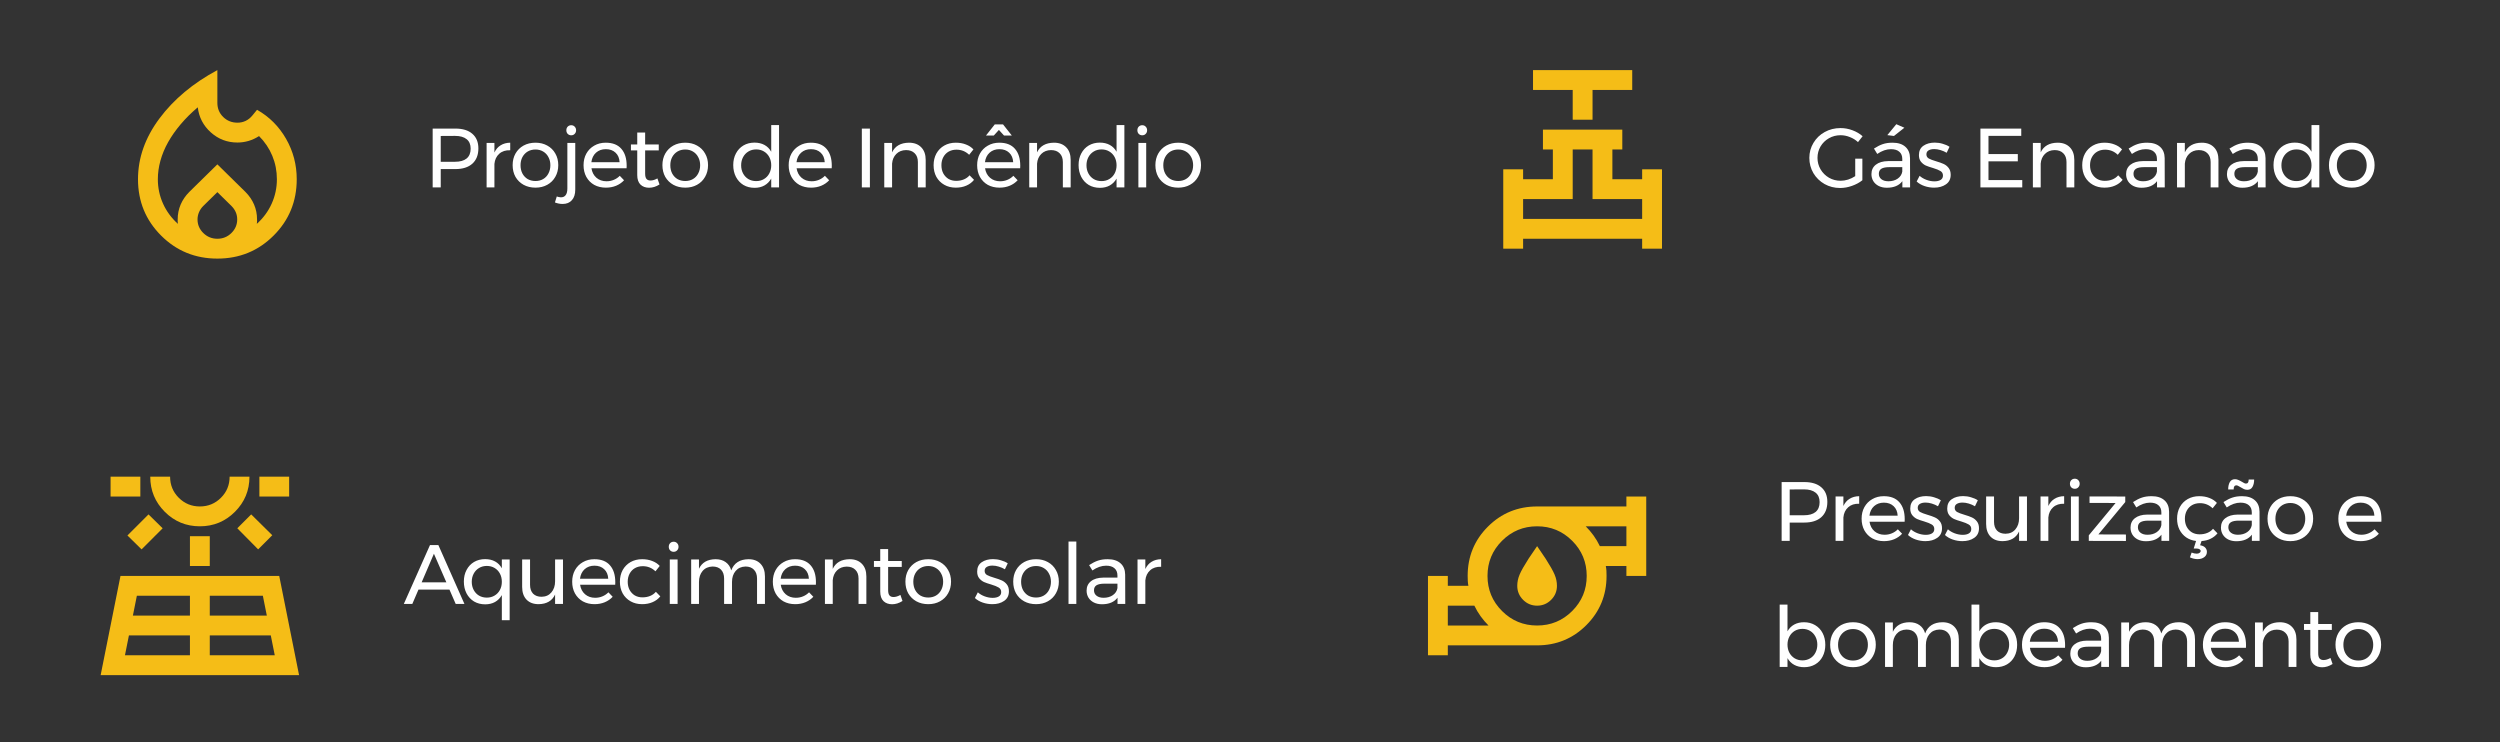 <svg xmlns="http://www.w3.org/2000/svg" width="357" height="106" viewBox="0 0 357 106" fill="none"><rect x="0" y="0" width="357" height="106" fill="#333333" stroke="none"/><mask id="mask0_4117_759" style="mask-type:alpha" maskUnits="userSpaceOnUse" x="14" y="5" width="35" height="35"><rect x="14.04" y="5.761" width="34" height="34" fill="#D9D9D9"></rect></mask><g mask="url(#mask0_4117_759)"><path d="M22.54 25.594C22.54 26.822 22.788 27.985 23.283 29.083C23.779 30.181 24.488 31.143 25.408 31.969C25.385 31.851 25.373 31.745 25.373 31.651V31.332C25.373 30.576 25.515 29.868 25.798 29.207C26.081 28.546 26.494 27.944 27.038 27.401L31.04 23.469L35.042 27.401C35.585 27.944 35.998 28.546 36.281 29.207C36.565 29.868 36.706 30.576 36.706 31.332V31.651C36.706 31.745 36.694 31.851 36.671 31.969C37.592 31.143 38.3 30.181 38.796 29.083C39.292 27.985 39.54 26.822 39.54 25.594C39.54 24.414 39.321 23.298 38.884 22.247C38.448 21.197 37.816 20.258 36.99 19.432C36.517 19.739 36.022 19.969 35.502 20.122C34.983 20.276 34.451 20.353 33.908 20.353C32.444 20.353 31.175 19.869 30.101 18.901C29.027 17.933 28.407 16.74 28.242 15.323C27.321 16.103 26.506 16.911 25.798 17.75C25.09 18.588 24.493 19.438 24.009 20.299C23.525 21.161 23.159 22.041 22.911 22.938C22.663 23.835 22.54 24.721 22.54 25.594ZM31.04 27.436L29.021 29.419C28.761 29.679 28.56 29.974 28.419 30.305C28.277 30.635 28.206 30.978 28.206 31.332C28.206 32.087 28.484 32.737 29.038 33.28C29.593 33.823 30.26 34.094 31.04 34.094C31.819 34.094 32.486 33.823 33.041 33.28C33.596 32.737 33.873 32.087 33.873 31.332C33.873 30.954 33.802 30.606 33.66 30.287C33.519 29.968 33.318 29.679 33.058 29.419L31.04 27.436ZM31.04 10.011V14.686C31.04 15.489 31.317 16.162 31.872 16.705C32.427 17.248 33.105 17.519 33.908 17.519C34.333 17.519 34.729 17.431 35.095 17.254C35.461 17.077 35.785 16.811 36.069 16.457L36.706 15.678C38.453 16.669 39.835 18.05 40.85 19.821C41.865 21.592 42.373 23.517 42.373 25.594C42.373 28.758 41.275 31.438 39.079 33.634C36.883 35.83 34.203 36.928 31.04 36.928C27.876 36.928 25.196 35.83 23 33.634C20.804 31.438 19.706 28.758 19.706 25.594C19.706 22.549 20.727 19.656 22.77 16.917C24.812 14.178 27.569 11.876 31.04 10.011Z" fill="#F5BD17"></path></g><path d="M65.025 18.361C66.073 18.361 66.881 18.609 67.449 19.105C68.025 19.601 68.313 20.297 68.313 21.193C68.313 22.129 68.025 22.857 67.449 23.377C66.873 23.889 66.065 24.145 65.025 24.145H62.937V26.761H61.785V18.361H65.025ZM64.977 23.101C65.697 23.101 66.249 22.945 66.633 22.633C67.017 22.313 67.209 21.845 67.209 21.229C67.209 20.629 67.017 20.177 66.633 19.873C66.249 19.561 65.697 19.405 64.977 19.405L62.937 19.417V23.101H64.977ZM70.603 21.781C70.811 21.325 71.107 20.981 71.491 20.749C71.875 20.509 72.331 20.385 72.859 20.377V21.457C72.211 21.433 71.687 21.601 71.287 21.961C70.887 22.321 70.659 22.805 70.603 23.413V26.761H69.487V20.413H70.603V21.781ZM76.469 20.377C77.101 20.377 77.661 20.513 78.149 20.785C78.645 21.057 79.029 21.437 79.301 21.925C79.581 22.405 79.721 22.957 79.721 23.581C79.721 24.205 79.581 24.761 79.301 25.249C79.029 25.737 78.645 26.117 78.149 26.389C77.661 26.661 77.101 26.797 76.469 26.797C75.829 26.797 75.261 26.661 74.765 26.389C74.277 26.117 73.893 25.741 73.613 25.261C73.341 24.773 73.205 24.213 73.205 23.581C73.205 22.957 73.341 22.405 73.613 21.925C73.893 21.437 74.277 21.057 74.765 20.785C75.261 20.513 75.829 20.377 76.469 20.377ZM76.469 21.349C76.053 21.349 75.681 21.445 75.353 21.637C75.033 21.829 74.781 22.097 74.597 22.441C74.421 22.777 74.333 23.161 74.333 23.593C74.333 24.033 74.421 24.425 74.597 24.769C74.781 25.113 75.033 25.381 75.353 25.573C75.681 25.757 76.053 25.849 76.469 25.849C76.877 25.849 77.241 25.757 77.561 25.573C77.889 25.381 78.141 25.113 78.317 24.769C78.501 24.425 78.593 24.033 78.593 23.593C78.593 23.161 78.501 22.777 78.317 22.441C78.141 22.097 77.889 21.829 77.561 21.637C77.241 21.445 76.877 21.349 76.469 21.349ZM79.507 28.057C79.683 28.121 79.874 28.161 80.082 28.177C80.386 28.185 80.618 28.081 80.778 27.865C80.939 27.649 81.019 27.333 81.019 26.917V20.413H82.147V27.073C82.147 27.729 81.987 28.233 81.666 28.585C81.355 28.945 80.91 29.125 80.335 29.125C79.975 29.125 79.611 29.053 79.243 28.909L79.507 28.057ZM81.57 17.881C81.77 17.881 81.934 17.949 82.062 18.085C82.198 18.221 82.266 18.393 82.266 18.601C82.266 18.809 82.198 18.981 82.062 19.117C81.934 19.253 81.77 19.321 81.57 19.321C81.371 19.321 81.203 19.253 81.067 19.117C80.939 18.981 80.874 18.809 80.874 18.601C80.874 18.393 80.939 18.221 81.067 18.085C81.203 17.949 81.371 17.881 81.57 17.881ZM86.499 20.377C87.483 20.377 88.227 20.669 88.731 21.253C89.235 21.829 89.487 22.633 89.487 23.665C89.487 23.825 89.483 23.945 89.475 24.025H84.459C84.547 24.593 84.783 25.045 85.167 25.381C85.559 25.717 86.039 25.885 86.607 25.885C86.983 25.885 87.331 25.817 87.651 25.681C87.979 25.545 88.263 25.353 88.503 25.105L89.115 25.741C88.803 26.077 88.427 26.337 87.987 26.521C87.547 26.705 87.059 26.797 86.523 26.797C85.899 26.797 85.343 26.665 84.855 26.401C84.375 26.129 83.999 25.749 83.727 25.261C83.463 24.773 83.331 24.217 83.331 23.593C83.331 22.969 83.463 22.417 83.727 21.937C83.999 21.449 84.375 21.069 84.855 20.797C85.335 20.517 85.883 20.377 86.499 20.377ZM88.479 23.161C88.447 22.585 88.255 22.133 87.903 21.805C87.551 21.469 87.087 21.301 86.511 21.301C85.951 21.301 85.483 21.469 85.107 21.805C84.739 22.141 84.519 22.593 84.447 23.161H88.479ZM94.178 26.341C93.69 26.653 93.194 26.809 92.69 26.809C92.186 26.809 91.778 26.661 91.466 26.365C91.154 26.061 90.998 25.605 90.998 24.997V21.481H90.098V20.629H90.998V18.925H92.126V20.629H94.07V21.481H92.126V24.793C92.126 25.145 92.19 25.397 92.318 25.549C92.446 25.701 92.638 25.777 92.894 25.777C93.198 25.777 93.526 25.677 93.878 25.477L94.178 26.341ZM97.857 20.377C98.489 20.377 99.049 20.513 99.537 20.785C100.033 21.057 100.417 21.437 100.689 21.925C100.969 22.405 101.109 22.957 101.109 23.581C101.109 24.205 100.969 24.761 100.689 25.249C100.417 25.737 100.033 26.117 99.537 26.389C99.049 26.661 98.489 26.797 97.857 26.797C97.217 26.797 96.649 26.661 96.153 26.389C95.665 26.117 95.281 25.741 95.001 25.261C94.729 24.773 94.593 24.213 94.593 23.581C94.593 22.957 94.729 22.405 95.001 21.925C95.281 21.437 95.665 21.057 96.153 20.785C96.649 20.513 97.217 20.377 97.857 20.377ZM97.857 21.349C97.441 21.349 97.069 21.445 96.741 21.637C96.421 21.829 96.169 22.097 95.985 22.441C95.809 22.777 95.721 23.161 95.721 23.593C95.721 24.033 95.809 24.425 95.985 24.769C96.169 25.113 96.421 25.381 96.741 25.573C97.069 25.757 97.441 25.849 97.857 25.849C98.265 25.849 98.629 25.757 98.949 25.573C99.277 25.381 99.529 25.113 99.705 24.769C99.889 24.425 99.981 24.033 99.981 23.593C99.981 23.161 99.889 22.777 99.705 22.441C99.529 22.097 99.277 21.829 98.949 21.637C98.629 21.445 98.265 21.349 97.857 21.349ZM111.247 17.857V26.761H110.131V25.501C109.891 25.925 109.567 26.253 109.159 26.485C108.759 26.709 108.291 26.821 107.755 26.821C107.155 26.821 106.623 26.685 106.159 26.413C105.703 26.133 105.347 25.749 105.091 25.261C104.835 24.765 104.707 24.201 104.707 23.569C104.707 22.945 104.835 22.393 105.091 21.913C105.347 21.425 105.703 21.045 106.159 20.773C106.623 20.501 107.151 20.365 107.743 20.365C108.287 20.365 108.763 20.477 109.171 20.701C109.579 20.925 109.899 21.249 110.131 21.673V17.857H111.247ZM107.983 25.861C108.399 25.861 108.767 25.765 109.087 25.573C109.415 25.381 109.671 25.113 109.855 24.769C110.039 24.425 110.131 24.037 110.131 23.605C110.131 23.165 110.039 22.773 109.855 22.429C109.671 22.085 109.415 21.817 109.087 21.625C108.767 21.433 108.399 21.337 107.983 21.337C107.567 21.337 107.195 21.437 106.867 21.637C106.547 21.829 106.295 22.097 106.111 22.441C105.927 22.785 105.835 23.173 105.835 23.605C105.835 24.037 105.927 24.425 106.111 24.769C106.295 25.113 106.547 25.381 106.867 25.573C107.195 25.765 107.567 25.861 107.983 25.861ZM115.791 20.377C116.775 20.377 117.519 20.669 118.023 21.253C118.527 21.829 118.779 22.633 118.779 23.665C118.779 23.825 118.775 23.945 118.767 24.025H113.751C113.839 24.593 114.075 25.045 114.459 25.381C114.851 25.717 115.331 25.885 115.899 25.885C116.275 25.885 116.623 25.817 116.943 25.681C117.271 25.545 117.555 25.353 117.795 25.105L118.407 25.741C118.095 26.077 117.719 26.337 117.279 26.521C116.839 26.705 116.351 26.797 115.815 26.797C115.191 26.797 114.635 26.665 114.147 26.401C113.667 26.129 113.291 25.749 113.019 25.261C112.755 24.773 112.623 24.217 112.623 23.593C112.623 22.969 112.755 22.417 113.019 21.937C113.291 21.449 113.667 21.069 114.147 20.797C114.627 20.517 115.175 20.377 115.791 20.377ZM117.771 23.161C117.739 22.585 117.547 22.133 117.195 21.805C116.843 21.469 116.379 21.301 115.803 21.301C115.243 21.301 114.775 21.469 114.399 21.805C114.031 22.141 113.811 22.593 113.739 23.161H117.771ZM123.07 18.361H124.222V26.761H123.07V18.361ZM129.801 20.377C130.545 20.377 131.129 20.597 131.553 21.037C131.977 21.469 132.189 22.069 132.189 22.837V26.761H131.073V23.137C131.073 22.601 130.921 22.185 130.617 21.889C130.321 21.585 129.909 21.433 129.381 21.433C128.813 21.441 128.349 21.625 127.989 21.985C127.637 22.337 127.437 22.797 127.389 23.365V26.761H126.273V20.413H127.389V21.757C127.813 20.853 128.617 20.393 129.801 20.377ZM138.395 22.105C137.891 21.617 137.287 21.373 136.583 21.373C136.167 21.373 135.795 21.465 135.467 21.649C135.147 21.833 134.895 22.093 134.711 22.429C134.527 22.765 134.435 23.153 134.435 23.593C134.435 24.033 134.523 24.421 134.699 24.757C134.883 25.093 135.131 25.357 135.443 25.549C135.763 25.733 136.127 25.825 136.535 25.825C136.943 25.825 137.311 25.757 137.639 25.621C137.967 25.485 138.239 25.289 138.455 25.033L139.091 25.681C138.803 26.041 138.435 26.317 137.987 26.509C137.547 26.701 137.047 26.797 136.487 26.797C135.871 26.797 135.323 26.661 134.843 26.389C134.363 26.117 133.987 25.741 133.715 25.261C133.451 24.773 133.319 24.217 133.319 23.593C133.319 22.969 133.451 22.413 133.715 21.925C133.987 21.437 134.363 21.057 134.843 20.785C135.323 20.513 135.871 20.377 136.487 20.377C137.023 20.377 137.503 20.461 137.927 20.629C138.359 20.789 138.719 21.025 139.007 21.337L138.395 22.105ZM142.704 20.377C143.688 20.377 144.432 20.669 144.936 21.253C145.44 21.829 145.692 22.633 145.692 23.665C145.692 23.825 145.688 23.945 145.68 24.025H140.664C140.752 24.593 140.988 25.045 141.372 25.381C141.764 25.717 142.244 25.885 142.812 25.885C143.188 25.885 143.536 25.817 143.856 25.681C144.184 25.545 144.468 25.353 144.708 25.105L145.32 25.741C145.008 26.077 144.632 26.337 144.192 26.521C143.752 26.705 143.264 26.797 142.728 26.797C142.104 26.797 141.548 26.665 141.06 26.401C140.58 26.129 140.204 25.749 139.932 25.261C139.668 24.773 139.536 24.217 139.536 23.593C139.536 22.969 139.668 22.417 139.932 21.937C140.204 21.449 140.58 21.069 141.06 20.797C141.54 20.517 142.088 20.377 142.704 20.377ZM144.684 23.161C144.652 22.585 144.46 22.133 144.108 21.805C143.756 21.469 143.292 21.301 142.716 21.301C142.156 21.301 141.688 21.469 141.312 21.805C140.944 22.141 140.724 22.593 140.652 23.161H144.684ZM144.492 19.357H143.376L142.644 18.553L141.912 19.357H140.796L142.056 17.761H143.232L144.492 19.357ZM150.503 20.377C151.247 20.377 151.831 20.597 152.255 21.037C152.679 21.469 152.891 22.069 152.891 22.837V26.761H151.775V23.137C151.775 22.601 151.623 22.185 151.319 21.889C151.023 21.585 150.611 21.433 150.083 21.433C149.515 21.441 149.051 21.625 148.691 21.985C148.339 22.337 148.139 22.797 148.091 23.365V26.761H146.975V20.413H148.091V21.757C148.515 20.853 149.319 20.393 150.503 20.377ZM160.561 17.857V26.761H159.445V25.501C159.205 25.925 158.881 26.253 158.473 26.485C158.073 26.709 157.605 26.821 157.069 26.821C156.469 26.821 155.937 26.685 155.473 26.413C155.017 26.133 154.661 25.749 154.405 25.261C154.149 24.765 154.021 24.201 154.021 23.569C154.021 22.945 154.149 22.393 154.405 21.913C154.661 21.425 155.017 21.045 155.473 20.773C155.937 20.501 156.465 20.365 157.057 20.365C157.601 20.365 158.077 20.477 158.485 20.701C158.893 20.925 159.213 21.249 159.445 21.673V17.857H160.561ZM157.297 25.861C157.713 25.861 158.081 25.765 158.401 25.573C158.729 25.381 158.985 25.113 159.169 24.769C159.353 24.425 159.445 24.037 159.445 23.605C159.445 23.165 159.353 22.773 159.169 22.429C158.985 22.085 158.729 21.817 158.401 21.625C158.081 21.433 157.713 21.337 157.297 21.337C156.881 21.337 156.509 21.437 156.181 21.637C155.861 21.829 155.609 22.097 155.425 22.441C155.241 22.785 155.149 23.173 155.149 23.605C155.149 24.037 155.241 24.425 155.425 24.769C155.609 25.113 155.861 25.381 156.181 25.573C156.509 25.765 156.881 25.861 157.297 25.861ZM162.561 20.413H163.677V26.761H162.561V20.413ZM163.113 17.881C163.313 17.881 163.477 17.949 163.605 18.085C163.741 18.221 163.809 18.393 163.809 18.601C163.809 18.809 163.741 18.981 163.605 19.117C163.477 19.253 163.313 19.321 163.113 19.321C162.913 19.321 162.745 19.253 162.609 19.117C162.481 18.981 162.417 18.809 162.417 18.601C162.417 18.393 162.481 18.221 162.609 18.085C162.745 17.949 162.913 17.881 163.113 17.881ZM168.254 20.377C168.886 20.377 169.446 20.513 169.934 20.785C170.43 21.057 170.814 21.437 171.086 21.925C171.366 22.405 171.506 22.957 171.506 23.581C171.506 24.205 171.366 24.761 171.086 25.249C170.814 25.737 170.43 26.117 169.934 26.389C169.446 26.661 168.886 26.797 168.254 26.797C167.614 26.797 167.046 26.661 166.55 26.389C166.062 26.117 165.678 25.741 165.398 25.261C165.126 24.773 164.99 24.213 164.99 23.581C164.99 22.957 165.126 22.405 165.398 21.925C165.678 21.437 166.062 21.057 166.55 20.785C167.046 20.513 167.614 20.377 168.254 20.377ZM168.254 21.349C167.838 21.349 167.466 21.445 167.138 21.637C166.818 21.829 166.566 22.097 166.382 22.441C166.206 22.777 166.118 23.161 166.118 23.593C166.118 24.033 166.206 24.425 166.382 24.769C166.566 25.113 166.818 25.381 167.138 25.573C167.466 25.757 167.838 25.849 168.254 25.849C168.662 25.849 169.026 25.757 169.346 25.573C169.674 25.381 169.926 25.113 170.102 24.769C170.286 24.425 170.378 24.033 170.378 23.593C170.378 23.161 170.286 22.777 170.102 22.441C169.926 22.097 169.674 21.829 169.346 21.637C169.026 21.445 168.662 21.349 168.254 21.349Z" fill="white"></path><mask id="mask1_4117_759" style="mask-type:alpha" maskUnits="userSpaceOnUse" x="208" y="5" width="35" height="35"><rect x="208.999" y="5.761" width="34" height="34" fill="#D9D9D9"></rect></mask><g mask="url(#mask1_4117_759)"><path d="M224.582 17.094V12.844H218.915V10.011H233.082V12.844H227.415V17.094H224.582ZM214.665 35.511V24.178H217.499V25.594H221.749V21.344H220.332V18.511H231.665V21.344H230.249V25.594H234.499V24.178H237.332V35.511H234.499V34.094H217.499V35.511H214.665ZM217.499 31.261H234.499V28.428H227.415V21.344H224.582V28.428H217.499V31.261Z" fill="#F5BD17"></path></g><path d="M264.926 22.657H265.946V25.741C265.522 26.077 265.026 26.345 264.458 26.545C263.89 26.745 263.326 26.845 262.766 26.845C261.958 26.845 261.218 26.657 260.546 26.281C259.874 25.897 259.342 25.377 258.95 24.721C258.566 24.057 258.374 23.333 258.374 22.549C258.374 21.765 258.57 21.049 258.962 20.401C259.354 19.745 259.89 19.229 260.57 18.853C261.25 18.477 262.002 18.289 262.826 18.289C263.41 18.289 263.978 18.393 264.53 18.601C265.09 18.809 265.574 19.093 265.982 19.453L265.322 20.293C264.986 19.981 264.598 19.741 264.158 19.573C263.726 19.397 263.282 19.309 262.826 19.309C262.226 19.309 261.674 19.453 261.17 19.741C260.666 20.029 260.266 20.421 259.97 20.917C259.682 21.413 259.538 21.957 259.538 22.549C259.538 23.141 259.686 23.689 259.982 24.193C260.278 24.689 260.678 25.085 261.182 25.381C261.686 25.669 262.238 25.813 262.838 25.813C263.19 25.813 263.546 25.757 263.906 25.645C264.274 25.525 264.614 25.361 264.926 25.153V22.657ZM271.658 26.761V25.873C271.186 26.497 270.446 26.809 269.438 26.809C268.998 26.809 268.61 26.725 268.274 26.557C267.946 26.389 267.69 26.157 267.506 25.861C267.33 25.565 267.242 25.233 267.242 24.865C267.242 24.297 267.45 23.849 267.866 23.521C268.29 23.185 268.878 23.013 269.63 23.005H271.646V22.705C271.646 22.257 271.506 21.913 271.226 21.673C270.954 21.425 270.554 21.301 270.026 21.301C269.386 21.301 268.734 21.529 268.07 21.985L267.602 21.217C268.058 20.921 268.478 20.709 268.862 20.581C269.254 20.445 269.718 20.377 270.254 20.377C271.046 20.377 271.658 20.573 272.09 20.965C272.522 21.349 272.742 21.889 272.75 22.585L272.762 26.761H271.658ZM269.666 25.885C270.186 25.885 270.626 25.761 270.986 25.513C271.354 25.257 271.574 24.921 271.646 24.505V23.869H269.786C269.282 23.869 268.906 23.945 268.658 24.097C268.418 24.249 268.298 24.489 268.298 24.817C268.298 25.145 268.422 25.405 268.67 25.597C268.918 25.789 269.25 25.885 269.666 25.885ZM270.794 17.737L271.946 18.241L270.458 19.417L269.51 19.297L270.794 17.737ZM277.983 21.817C277.719 21.657 277.427 21.529 277.107 21.433C276.795 21.337 276.495 21.289 276.207 21.289C275.871 21.289 275.599 21.353 275.391 21.481C275.191 21.601 275.091 21.789 275.091 22.045C275.091 22.301 275.203 22.497 275.427 22.633C275.659 22.761 276.007 22.893 276.471 23.029C276.911 23.157 277.271 23.285 277.551 23.413C277.831 23.541 278.067 23.729 278.259 23.977C278.459 24.225 278.559 24.553 278.559 24.961C278.559 25.561 278.331 26.017 277.875 26.329C277.427 26.641 276.867 26.797 276.195 26.797C275.723 26.797 275.263 26.721 274.815 26.569C274.375 26.417 274.003 26.201 273.699 25.921L274.119 25.105C274.383 25.345 274.707 25.537 275.091 25.681C275.483 25.825 275.863 25.897 276.231 25.897C276.599 25.897 276.895 25.829 277.119 25.693C277.343 25.557 277.455 25.349 277.455 25.069C277.455 24.781 277.335 24.565 277.095 24.421C276.863 24.277 276.507 24.133 276.027 23.989C275.603 23.869 275.255 23.749 274.983 23.629C274.719 23.501 274.491 23.317 274.299 23.077C274.115 22.837 274.023 22.525 274.023 22.141C274.023 21.549 274.239 21.105 274.671 20.809C275.103 20.513 275.643 20.365 276.291 20.365C276.675 20.365 277.051 20.421 277.419 20.533C277.795 20.637 278.119 20.781 278.391 20.965L277.983 21.817ZM282.803 18.361H288.635V19.405H283.955V21.997H288.143V23.041H283.955V25.717H288.779V26.761H282.803V18.361ZM293.823 20.377C294.567 20.377 295.151 20.597 295.575 21.037C295.999 21.469 296.211 22.069 296.211 22.837V26.761H295.095V23.137C295.095 22.601 294.943 22.185 294.639 21.889C294.343 21.585 293.931 21.433 293.403 21.433C292.835 21.441 292.371 21.625 292.011 21.985C291.659 22.337 291.459 22.797 291.411 23.365V26.761H290.295V20.413H291.411V21.757C291.835 20.853 292.639 20.393 293.823 20.377ZM302.417 22.105C301.913 21.617 301.309 21.373 300.605 21.373C300.189 21.373 299.817 21.465 299.489 21.649C299.169 21.833 298.917 22.093 298.733 22.429C298.549 22.765 298.457 23.153 298.457 23.593C298.457 24.033 298.545 24.421 298.721 24.757C298.905 25.093 299.153 25.357 299.465 25.549C299.785 25.733 300.149 25.825 300.557 25.825C300.965 25.825 301.333 25.757 301.661 25.621C301.989 25.485 302.261 25.289 302.477 25.033L303.113 25.681C302.825 26.041 302.457 26.317 302.009 26.509C301.569 26.701 301.069 26.797 300.509 26.797C299.893 26.797 299.345 26.661 298.865 26.389C298.385 26.117 298.009 25.741 297.737 25.261C297.473 24.773 297.341 24.217 297.341 23.593C297.341 22.969 297.473 22.413 297.737 21.925C298.009 21.437 298.385 21.057 298.865 20.785C299.345 20.513 299.893 20.377 300.509 20.377C301.045 20.377 301.525 20.461 301.949 20.629C302.381 20.789 302.741 21.025 303.029 21.337L302.417 22.105ZM308.023 26.761V25.873C307.551 26.497 306.811 26.809 305.803 26.809C305.363 26.809 304.975 26.725 304.639 26.557C304.311 26.389 304.055 26.157 303.871 25.861C303.695 25.565 303.607 25.233 303.607 24.865C303.607 24.297 303.815 23.849 304.231 23.521C304.655 23.185 305.243 23.013 305.995 23.005H308.011V22.705C308.011 22.257 307.871 21.913 307.591 21.673C307.319 21.425 306.919 21.301 306.391 21.301C305.751 21.301 305.099 21.529 304.435 21.985L303.967 21.217C304.423 20.921 304.843 20.709 305.227 20.581C305.619 20.445 306.083 20.377 306.619 20.377C307.411 20.377 308.023 20.573 308.455 20.965C308.887 21.349 309.107 21.889 309.115 22.585L309.127 26.761H308.023ZM306.031 25.885C306.551 25.885 306.991 25.761 307.351 25.513C307.719 25.257 307.939 24.921 308.011 24.505V23.869H306.151C305.647 23.869 305.271 23.945 305.023 24.097C304.783 24.249 304.663 24.489 304.663 24.817C304.663 25.145 304.787 25.405 305.035 25.597C305.283 25.789 305.615 25.885 306.031 25.885ZM314.407 20.377C315.151 20.377 315.735 20.597 316.159 21.037C316.583 21.469 316.795 22.069 316.795 22.837V26.761H315.679V23.137C315.679 22.601 315.527 22.185 315.223 21.889C314.927 21.585 314.515 21.433 313.987 21.433C313.419 21.441 312.955 21.625 312.595 21.985C312.243 22.337 312.043 22.797 311.995 23.365V26.761H310.879V20.413H311.995V21.757C312.419 20.853 313.223 20.393 314.407 20.377ZM322.426 26.761V25.873C321.954 26.497 321.214 26.809 320.206 26.809C319.766 26.809 319.378 26.725 319.042 26.557C318.714 26.389 318.458 26.157 318.274 25.861C318.098 25.565 318.01 25.233 318.01 24.865C318.01 24.297 318.218 23.849 318.634 23.521C319.058 23.185 319.646 23.013 320.398 23.005H322.414V22.705C322.414 22.257 322.274 21.913 321.994 21.673C321.722 21.425 321.322 21.301 320.794 21.301C320.154 21.301 319.502 21.529 318.838 21.985L318.37 21.217C318.826 20.921 319.246 20.709 319.63 20.581C320.022 20.445 320.486 20.377 321.022 20.377C321.814 20.377 322.426 20.573 322.858 20.965C323.29 21.349 323.51 21.889 323.518 22.585L323.53 26.761H322.426ZM320.434 25.885C320.954 25.885 321.394 25.761 321.754 25.513C322.122 25.257 322.342 24.921 322.414 24.505V23.869H320.554C320.05 23.869 319.674 23.945 319.426 24.097C319.186 24.249 319.066 24.489 319.066 24.817C319.066 25.145 319.19 25.405 319.438 25.597C319.686 25.789 320.018 25.885 320.434 25.885ZM331.198 17.857V26.761H330.082V25.501C329.842 25.925 329.518 26.253 329.11 26.485C328.71 26.709 328.242 26.821 327.706 26.821C327.106 26.821 326.574 26.685 326.11 26.413C325.654 26.133 325.298 25.749 325.042 25.261C324.786 24.765 324.658 24.201 324.658 23.569C324.658 22.945 324.786 22.393 325.042 21.913C325.298 21.425 325.654 21.045 326.11 20.773C326.574 20.501 327.102 20.365 327.694 20.365C328.238 20.365 328.714 20.477 329.122 20.701C329.53 20.925 329.85 21.249 330.082 21.673V17.857H331.198ZM327.934 25.861C328.35 25.861 328.718 25.765 329.038 25.573C329.366 25.381 329.622 25.113 329.806 24.769C329.99 24.425 330.082 24.037 330.082 23.605C330.082 23.165 329.99 22.773 329.806 22.429C329.622 22.085 329.366 21.817 329.038 21.625C328.718 21.433 328.35 21.337 327.934 21.337C327.518 21.337 327.146 21.437 326.818 21.637C326.498 21.829 326.246 22.097 326.062 22.441C325.878 22.785 325.786 23.173 325.786 23.605C325.786 24.037 325.878 24.425 326.062 24.769C326.246 25.113 326.498 25.381 326.818 25.573C327.146 25.765 327.518 25.861 327.934 25.861ZM335.839 20.377C336.471 20.377 337.031 20.513 337.519 20.785C338.015 21.057 338.399 21.437 338.671 21.925C338.951 22.405 339.091 22.957 339.091 23.581C339.091 24.205 338.951 24.761 338.671 25.249C338.399 25.737 338.015 26.117 337.519 26.389C337.031 26.661 336.471 26.797 335.839 26.797C335.199 26.797 334.631 26.661 334.135 26.389C333.647 26.117 333.263 25.741 332.983 25.261C332.711 24.773 332.575 24.213 332.575 23.581C332.575 22.957 332.711 22.405 332.983 21.925C333.263 21.437 333.647 21.057 334.135 20.785C334.631 20.513 335.199 20.377 335.839 20.377ZM335.839 21.349C335.423 21.349 335.051 21.445 334.723 21.637C334.403 21.829 334.151 22.097 333.967 22.441C333.791 22.777 333.703 23.161 333.703 23.593C333.703 24.033 333.791 24.425 333.967 24.769C334.151 25.113 334.403 25.381 334.723 25.573C335.051 25.757 335.423 25.849 335.839 25.849C336.247 25.849 336.611 25.757 336.931 25.573C337.259 25.381 337.511 25.113 337.687 24.769C337.871 24.425 337.963 24.033 337.963 23.593C337.963 23.161 337.871 22.777 337.687 22.441C337.511 22.097 337.259 21.829 336.931 21.637C336.611 21.445 336.247 21.349 335.839 21.349Z" fill="white"></path><mask id="mask2_4117_759" style="mask-type:alpha" maskUnits="userSpaceOnUse" x="11" y="65" width="35" height="35"><rect x="11.54" y="65.239" width="34" height="34" fill="#D9D9D9"></rect></mask><g mask="url(#mask2_4117_759)"><path d="M14.373 96.406L17.206 82.239H39.873L42.706 96.406H14.373ZM15.79 70.906V68.072H20.04V70.906H15.79ZM17.844 93.572H27.123V90.739H18.41L17.844 93.572ZM20.217 78.45L18.198 76.466L21.208 73.456L23.227 75.439L20.217 78.45ZM18.977 87.906H27.123V85.072H19.544L18.977 87.906ZM28.54 75.156C26.58 75.156 24.909 74.465 23.528 73.084C22.147 71.703 21.456 70.032 21.456 68.072H24.29C24.29 69.253 24.703 70.257 25.529 71.083C26.356 71.909 27.359 72.322 28.54 72.322C29.72 72.322 30.724 71.909 31.55 71.083C32.377 70.257 32.79 69.253 32.79 68.072H35.623C35.623 70.032 34.932 71.703 33.551 73.084C32.17 74.465 30.499 75.156 28.54 75.156ZM27.123 80.822V76.572H29.956V80.822H27.123ZM29.956 93.572H39.236L38.669 90.739H29.956V93.572ZM29.956 87.906H38.102L37.535 85.072H29.956V87.906ZM36.863 78.45L33.888 75.439L35.871 73.456L38.881 76.431L36.863 78.45ZM37.04 70.906V68.072H41.29V70.906H37.04Z" fill="#F5BD17"></path></g><path d="M65.072 86.239L64.184 84.199H59.756L58.88 86.239H57.668L61.4 77.839H62.6L66.32 86.239H65.072ZM60.212 83.155H63.74L61.964 79.075L60.212 83.155ZM72.779 79.891V88.567H71.663V84.979C71.423 85.403 71.099 85.731 70.691 85.963C70.291 86.187 69.823 86.299 69.287 86.299C68.687 86.299 68.155 86.163 67.691 85.891C67.235 85.611 66.879 85.227 66.623 84.739C66.367 84.243 66.239 83.679 66.239 83.047C66.239 82.423 66.367 81.871 66.623 81.391C66.879 80.903 67.235 80.523 67.691 80.251C68.155 79.979 68.683 79.843 69.275 79.843C69.819 79.843 70.295 79.955 70.703 80.179C71.111 80.403 71.431 80.727 71.663 81.151V79.891H72.779ZM69.515 85.339C69.931 85.339 70.299 85.243 70.619 85.051C70.947 84.859 71.203 84.591 71.387 84.247C71.571 83.903 71.663 83.515 71.663 83.083C71.663 82.643 71.571 82.251 71.387 81.907C71.203 81.563 70.947 81.295 70.619 81.103C70.299 80.911 69.931 80.815 69.515 80.815C69.099 80.815 68.727 80.915 68.399 81.115C68.079 81.307 67.827 81.575 67.643 81.919C67.459 82.263 67.367 82.651 67.367 83.083C67.367 83.515 67.459 83.903 67.643 84.247C67.827 84.591 68.079 84.859 68.399 85.051C68.727 85.243 69.099 85.339 69.515 85.339ZM80.395 79.891V86.239H79.267V84.895C78.851 85.799 78.067 86.259 76.915 86.275C76.179 86.275 75.603 86.059 75.187 85.627C74.771 85.187 74.563 84.583 74.563 83.815V79.891H75.691V83.515C75.691 84.051 75.835 84.471 76.123 84.775C76.419 85.071 76.823 85.219 77.335 85.219C77.927 85.211 78.395 85.003 78.739 84.595C79.091 84.179 79.267 83.651 79.267 83.011V79.891H80.395ZM84.876 79.855C85.86 79.855 86.604 80.147 87.108 80.731C87.612 81.307 87.864 82.111 87.864 83.143C87.864 83.303 87.86 83.423 87.852 83.503H82.836C82.924 84.071 83.16 84.523 83.544 84.859C83.936 85.195 84.416 85.363 84.984 85.363C85.36 85.363 85.708 85.295 86.028 85.159C86.356 85.023 86.64 84.831 86.88 84.583L87.492 85.219C87.18 85.555 86.804 85.815 86.364 85.999C85.924 86.183 85.436 86.275 84.9 86.275C84.276 86.275 83.72 86.143 83.232 85.879C82.752 85.607 82.376 85.227 82.104 84.739C81.84 84.251 81.708 83.695 81.708 83.071C81.708 82.447 81.84 81.895 82.104 81.415C82.376 80.927 82.752 80.547 83.232 80.275C83.712 79.995 84.26 79.855 84.876 79.855ZM86.856 82.639C86.824 82.063 86.632 81.611 86.28 81.283C85.928 80.947 85.464 80.779 84.888 80.779C84.328 80.779 83.86 80.947 83.484 81.283C83.116 81.619 82.896 82.071 82.824 82.639H86.856ZM93.599 81.583C93.094 81.095 92.49 80.851 91.787 80.851C91.371 80.851 90.999 80.943 90.671 81.127C90.35 81.311 90.099 81.571 89.915 81.907C89.731 82.243 89.638 82.631 89.638 83.071C89.638 83.511 89.727 83.899 89.903 84.235C90.087 84.571 90.335 84.835 90.647 85.027C90.966 85.211 91.331 85.303 91.739 85.303C92.147 85.303 92.514 85.235 92.843 85.099C93.171 84.963 93.442 84.767 93.659 84.511L94.294 85.159C94.007 85.519 93.638 85.795 93.191 85.987C92.751 86.179 92.251 86.275 91.691 86.275C91.075 86.275 90.526 86.139 90.046 85.867C89.567 85.595 89.191 85.219 88.918 84.739C88.654 84.251 88.522 83.695 88.522 83.071C88.522 82.447 88.654 81.891 88.918 81.403C89.191 80.915 89.567 80.535 90.046 80.263C90.526 79.991 91.075 79.855 91.691 79.855C92.227 79.855 92.707 79.939 93.13 80.107C93.562 80.267 93.922 80.503 94.21 80.815L93.599 81.583ZM95.645 79.891H96.761V86.239H95.645V79.891ZM96.197 77.359C96.397 77.359 96.561 77.427 96.689 77.563C96.825 77.699 96.893 77.871 96.893 78.079C96.893 78.287 96.825 78.459 96.689 78.595C96.561 78.731 96.397 78.799 96.197 78.799C95.997 78.799 95.829 78.731 95.693 78.595C95.565 78.459 95.501 78.287 95.501 78.079C95.501 77.871 95.565 77.699 95.693 77.563C95.829 77.427 95.997 77.359 96.197 77.359ZM106.894 79.855C107.622 79.855 108.194 80.075 108.61 80.515C109.026 80.955 109.234 81.555 109.234 82.315V86.239H108.106V82.615C108.106 82.079 107.958 81.659 107.662 81.355C107.374 81.051 106.974 80.899 106.462 80.899C105.862 80.915 105.39 81.127 105.046 81.535C104.702 81.943 104.53 82.467 104.53 83.107V86.239H103.402V82.615C103.402 82.079 103.258 81.659 102.97 81.355C102.682 81.051 102.278 80.899 101.758 80.899C101.158 80.915 100.682 81.127 100.33 81.535C99.986 81.943 99.814 82.467 99.814 83.107V86.239H98.698V79.891H99.814V81.223C100.23 80.327 101.018 79.871 102.178 79.855C102.762 79.855 103.246 79.995 103.63 80.275C104.022 80.555 104.286 80.947 104.422 81.451C104.814 80.403 105.638 79.871 106.894 79.855ZM113.529 79.855C114.513 79.855 115.257 80.147 115.761 80.731C116.265 81.307 116.517 82.111 116.517 83.143C116.517 83.303 116.513 83.423 116.505 83.503H111.489C111.577 84.071 111.813 84.523 112.197 84.859C112.589 85.195 113.069 85.363 113.637 85.363C114.013 85.363 114.361 85.295 114.681 85.159C115.009 85.023 115.293 84.831 115.533 84.583L116.145 85.219C115.833 85.555 115.457 85.815 115.017 85.999C114.577 86.183 114.089 86.275 113.553 86.275C112.929 86.275 112.373 86.143 111.885 85.879C111.405 85.607 111.029 85.227 110.757 84.739C110.493 84.251 110.361 83.695 110.361 83.071C110.361 82.447 110.493 81.895 110.757 81.415C111.029 80.927 111.405 80.547 111.885 80.275C112.365 79.995 112.913 79.855 113.529 79.855ZM115.509 82.639C115.477 82.063 115.285 81.611 114.933 81.283C114.581 80.947 114.117 80.779 113.541 80.779C112.981 80.779 112.513 80.947 112.137 81.283C111.769 81.619 111.549 82.071 111.477 82.639H115.509ZM121.328 79.855C122.072 79.855 122.656 80.075 123.08 80.515C123.504 80.947 123.716 81.547 123.716 82.315V86.239H122.6V82.615C122.6 82.079 122.448 81.663 122.144 81.367C121.848 81.063 121.436 80.911 120.908 80.911C120.34 80.919 119.876 81.103 119.516 81.463C119.164 81.815 118.964 82.275 118.916 82.843V86.239H117.8V79.891H118.916V81.235C119.34 80.331 120.144 79.871 121.328 79.855ZM128.878 85.819C128.39 86.131 127.894 86.287 127.39 86.287C126.886 86.287 126.478 86.139 126.166 85.843C125.854 85.539 125.698 85.083 125.698 84.475V80.959H124.798V80.107H125.698V78.403H126.826V80.107H128.77V80.959H126.826V84.271C126.826 84.623 126.89 84.875 127.018 85.027C127.146 85.179 127.338 85.255 127.594 85.255C127.898 85.255 128.226 85.155 128.578 84.955L128.878 85.819ZM132.557 79.855C133.189 79.855 133.749 79.991 134.237 80.263C134.733 80.535 135.117 80.915 135.389 81.403C135.669 81.883 135.809 82.435 135.809 83.059C135.809 83.683 135.669 84.239 135.389 84.727C135.117 85.215 134.733 85.595 134.237 85.867C133.749 86.139 133.189 86.275 132.557 86.275C131.917 86.275 131.349 86.139 130.853 85.867C130.365 85.595 129.981 85.219 129.701 84.739C129.429 84.251 129.293 83.691 129.293 83.059C129.293 82.435 129.429 81.883 129.701 81.403C129.981 80.915 130.365 80.535 130.853 80.263C131.349 79.991 131.917 79.855 132.557 79.855ZM132.557 80.827C132.141 80.827 131.769 80.923 131.441 81.115C131.121 81.307 130.869 81.575 130.685 81.919C130.509 82.255 130.421 82.639 130.421 83.071C130.421 83.511 130.509 83.903 130.685 84.247C130.869 84.591 131.121 84.859 131.441 85.051C131.769 85.235 132.141 85.327 132.557 85.327C132.965 85.327 133.329 85.235 133.649 85.051C133.977 84.859 134.229 84.591 134.405 84.247C134.589 83.903 134.681 83.511 134.681 83.071C134.681 82.639 134.589 82.255 134.405 81.919C134.229 81.575 133.977 81.307 133.649 81.115C133.329 80.923 132.965 80.827 132.557 80.827ZM143.499 81.295C143.235 81.135 142.943 81.007 142.623 80.911C142.311 80.815 142.011 80.767 141.723 80.767C141.387 80.767 141.115 80.831 140.907 80.959C140.707 81.079 140.607 81.267 140.607 81.523C140.607 81.779 140.719 81.975 140.943 82.111C141.175 82.239 141.523 82.371 141.987 82.507C142.427 82.635 142.787 82.763 143.067 82.891C143.347 83.019 143.583 83.207 143.775 83.455C143.975 83.703 144.075 84.031 144.075 84.439C144.075 85.039 143.847 85.495 143.391 85.807C142.943 86.119 142.383 86.275 141.711 86.275C141.239 86.275 140.779 86.199 140.331 86.047C139.891 85.895 139.519 85.679 139.215 85.399L139.635 84.583C139.899 84.823 140.223 85.015 140.607 85.159C140.999 85.303 141.379 85.375 141.747 85.375C142.115 85.375 142.411 85.307 142.635 85.171C142.859 85.035 142.971 84.827 142.971 84.547C142.971 84.259 142.851 84.043 142.611 83.899C142.379 83.755 142.023 83.611 141.543 83.467C141.119 83.347 140.771 83.227 140.499 83.107C140.235 82.979 140.007 82.795 139.815 82.555C139.631 82.315 139.539 82.003 139.539 81.619C139.539 81.027 139.755 80.583 140.187 80.287C140.619 79.991 141.159 79.843 141.807 79.843C142.191 79.843 142.567 79.899 142.935 80.011C143.311 80.115 143.635 80.259 143.907 80.443L143.499 81.295ZM147.951 79.855C148.583 79.855 149.143 79.991 149.631 80.263C150.127 80.535 150.511 80.915 150.783 81.403C151.063 81.883 151.203 82.435 151.203 83.059C151.203 83.683 151.063 84.239 150.783 84.727C150.511 85.215 150.127 85.595 149.631 85.867C149.143 86.139 148.583 86.275 147.951 86.275C147.311 86.275 146.743 86.139 146.247 85.867C145.759 85.595 145.375 85.219 145.095 84.739C144.823 84.251 144.687 83.691 144.687 83.059C144.687 82.435 144.823 81.883 145.095 81.403C145.375 80.915 145.759 80.535 146.247 80.263C146.743 79.991 147.311 79.855 147.951 79.855ZM147.951 80.827C147.535 80.827 147.163 80.923 146.835 81.115C146.515 81.307 146.263 81.575 146.079 81.919C145.903 82.255 145.815 82.639 145.815 83.071C145.815 83.511 145.903 83.903 146.079 84.247C146.263 84.591 146.515 84.859 146.835 85.051C147.163 85.235 147.535 85.327 147.951 85.327C148.359 85.327 148.723 85.235 149.043 85.051C149.371 84.859 149.623 84.591 149.799 84.247C149.983 83.903 150.075 83.511 150.075 83.071C150.075 82.639 149.983 82.255 149.799 81.919C149.623 81.575 149.371 81.307 149.043 81.115C148.723 80.923 148.359 80.827 147.951 80.827ZM152.584 77.335H153.7V86.239H152.584V77.335ZM159.582 86.239V85.351C159.11 85.975 158.37 86.287 157.362 86.287C156.922 86.287 156.534 86.203 156.198 86.035C155.87 85.867 155.614 85.635 155.43 85.339C155.254 85.043 155.166 84.711 155.166 84.343C155.166 83.775 155.374 83.327 155.79 82.999C156.214 82.663 156.802 82.491 157.554 82.483H159.57V82.183C159.57 81.735 159.43 81.391 159.15 81.151C158.878 80.903 158.478 80.779 157.95 80.779C157.31 80.779 156.658 81.007 155.994 81.463L155.526 80.695C155.982 80.399 156.402 80.187 156.786 80.059C157.178 79.923 157.642 79.855 158.178 79.855C158.97 79.855 159.582 80.051 160.014 80.443C160.446 80.827 160.666 81.367 160.674 82.063L160.686 86.239H159.582ZM157.59 85.363C158.11 85.363 158.55 85.239 158.91 84.991C159.278 84.735 159.498 84.399 159.57 83.983V83.347H157.71C157.206 83.347 156.83 83.423 156.582 83.575C156.342 83.727 156.222 83.967 156.222 84.295C156.222 84.623 156.346 84.883 156.594 85.075C156.842 85.267 157.174 85.363 157.59 85.363ZM163.554 81.259C163.762 80.803 164.058 80.459 164.442 80.227C164.826 79.987 165.282 79.863 165.81 79.855V80.935C165.162 80.911 164.638 81.079 164.238 81.439C163.838 81.799 163.61 82.283 163.554 82.891V86.239H162.438V79.891H163.554V81.259Z" fill="white"></path><mask id="mask3_4117_759" style="mask-type:alpha" maskUnits="userSpaceOnUse" x="202" y="65" width="35" height="35"><rect x="202.499" y="65.239" width="34" height="34" fill="#D9D9D9"></rect></mask><g mask="url(#mask3_4117_759)"><path d="M206.749 89.323H212.557C212.156 88.921 211.784 88.484 211.441 88.012C211.099 87.54 210.798 87.032 210.538 86.489H206.749V89.323ZM219.499 89.323C221.458 89.323 223.129 88.632 224.51 87.251C225.891 85.869 226.582 84.199 226.582 82.239C226.582 80.279 225.891 78.609 224.51 77.228C223.129 75.847 221.458 75.156 219.499 75.156C217.539 75.156 215.868 75.847 214.487 77.228C213.106 78.609 212.415 80.279 212.415 82.239C212.415 84.199 213.106 85.869 214.487 87.251C215.868 88.632 217.539 89.323 219.499 89.323ZM228.459 77.989H232.249V75.156H226.44C226.842 75.557 227.214 75.994 227.556 76.466C227.898 76.939 228.199 77.446 228.459 77.989ZM203.915 93.573V82.239H206.749V83.656H209.688C209.641 83.42 209.611 83.19 209.6 82.965C209.588 82.741 209.582 82.499 209.582 82.239C209.582 79.477 210.544 77.133 212.468 75.209C214.393 73.285 216.736 72.323 219.499 72.323H232.249V70.906H235.082V82.239H232.249V80.823H229.309C229.356 81.059 229.386 81.289 229.398 81.513C229.409 81.737 229.415 81.98 229.415 82.239C229.415 85.002 228.453 87.345 226.529 89.269C224.604 91.194 222.261 92.156 219.499 92.156H206.749V93.573H203.915ZM219.499 86.489C218.719 86.489 218.052 86.212 217.498 85.657C216.943 85.102 216.665 84.435 216.665 83.656C216.665 83.113 216.777 82.576 217.002 82.044C217.226 81.513 217.657 80.752 218.294 79.76L219.499 77.989L220.703 79.76C221.34 80.752 221.771 81.513 221.995 82.044C222.22 82.576 222.332 83.113 222.332 83.656C222.332 84.435 222.054 85.102 221.5 85.657C220.945 86.212 220.278 86.489 219.499 86.489Z" fill="#F5BD17"></path></g><path d="M257.657 68.839C258.705 68.839 259.513 69.087 260.081 69.583C260.657 70.079 260.945 70.775 260.945 71.671C260.945 72.607 260.657 73.335 260.081 73.855C259.505 74.367 258.697 74.623 257.657 74.623H255.569V77.239H254.417V68.839H257.657ZM257.609 73.579C258.329 73.579 258.881 73.423 259.265 73.111C259.649 72.791 259.841 72.323 259.841 71.707C259.841 71.107 259.649 70.655 259.265 70.351C258.881 70.039 258.329 69.883 257.609 69.883L255.569 69.895V73.579H257.609ZM263.236 72.259C263.444 71.803 263.74 71.459 264.124 71.227C264.508 70.987 264.964 70.863 265.492 70.855V71.935C264.844 71.911 264.32 72.079 263.92 72.439C263.52 72.799 263.292 73.283 263.236 73.891V77.239H262.12V70.891H263.236V72.259ZM269.006 70.855C269.99 70.855 270.734 71.147 271.238 71.731C271.742 72.307 271.994 73.111 271.994 74.143C271.994 74.303 271.99 74.423 271.982 74.503H266.966C267.054 75.071 267.29 75.523 267.674 75.859C268.066 76.195 268.546 76.363 269.114 76.363C269.49 76.363 269.838 76.295 270.158 76.159C270.486 76.023 270.77 75.831 271.01 75.583L271.622 76.219C271.31 76.555 270.934 76.815 270.494 76.999C270.054 77.183 269.566 77.275 269.03 77.275C268.406 77.275 267.85 77.143 267.362 76.879C266.882 76.607 266.506 76.227 266.234 75.739C265.97 75.251 265.838 74.695 265.838 74.071C265.838 73.447 265.97 72.895 266.234 72.415C266.506 71.927 266.882 71.547 267.362 71.275C267.842 70.995 268.39 70.855 269.006 70.855ZM270.986 73.639C270.954 73.063 270.762 72.611 270.41 72.283C270.058 71.947 269.594 71.779 269.018 71.779C268.458 71.779 267.99 71.947 267.614 72.283C267.246 72.619 267.026 73.071 266.954 73.639H270.986ZM276.744 72.295C276.48 72.135 276.188 72.007 275.868 71.911C275.556 71.815 275.256 71.767 274.968 71.767C274.632 71.767 274.36 71.831 274.152 71.959C273.952 72.079 273.852 72.267 273.852 72.523C273.852 72.779 273.964 72.975 274.188 73.111C274.42 73.239 274.768 73.371 275.232 73.507C275.672 73.635 276.032 73.763 276.312 73.891C276.592 74.019 276.828 74.207 277.02 74.455C277.22 74.703 277.32 75.031 277.32 75.439C277.32 76.039 277.092 76.495 276.636 76.807C276.188 77.119 275.628 77.275 274.956 77.275C274.484 77.275 274.024 77.199 273.576 77.047C273.136 76.895 272.764 76.679 272.46 76.399L272.88 75.583C273.144 75.823 273.468 76.015 273.852 76.159C274.244 76.303 274.624 76.375 274.992 76.375C275.36 76.375 275.656 76.307 275.88 76.171C276.104 76.035 276.216 75.827 276.216 75.547C276.216 75.259 276.096 75.043 275.856 74.899C275.624 74.755 275.268 74.611 274.788 74.467C274.364 74.347 274.016 74.227 273.744 74.107C273.48 73.979 273.252 73.795 273.06 73.555C272.876 73.315 272.784 73.003 272.784 72.619C272.784 72.027 273 71.583 273.432 71.287C273.864 70.991 274.404 70.843 275.052 70.843C275.436 70.843 275.812 70.899 276.18 71.011C276.556 71.115 276.88 71.259 277.152 71.443L276.744 72.295ZM282.024 72.295C281.76 72.135 281.468 72.007 281.148 71.911C280.836 71.815 280.536 71.767 280.248 71.767C279.912 71.767 279.64 71.831 279.432 71.959C279.232 72.079 279.132 72.267 279.132 72.523C279.132 72.779 279.244 72.975 279.468 73.111C279.7 73.239 280.048 73.371 280.512 73.507C280.952 73.635 281.312 73.763 281.592 73.891C281.872 74.019 282.108 74.207 282.3 74.455C282.5 74.703 282.6 75.031 282.6 75.439C282.6 76.039 282.372 76.495 281.916 76.807C281.468 77.119 280.908 77.275 280.236 77.275C279.764 77.275 279.304 77.199 278.856 77.047C278.416 76.895 278.044 76.679 277.74 76.399L278.16 75.583C278.424 75.823 278.748 76.015 279.132 76.159C279.524 76.303 279.904 76.375 280.272 76.375C280.64 76.375 280.936 76.307 281.16 76.171C281.384 76.035 281.496 75.827 281.496 75.547C281.496 75.259 281.376 75.043 281.136 74.899C280.904 74.755 280.548 74.611 280.068 74.467C279.644 74.347 279.296 74.227 279.024 74.107C278.76 73.979 278.532 73.795 278.34 73.555C278.156 73.315 278.064 73.003 278.064 72.619C278.064 72.027 278.28 71.583 278.712 71.287C279.144 70.991 279.684 70.843 280.332 70.843C280.716 70.843 281.092 70.899 281.46 71.011C281.836 71.115 282.16 71.259 282.432 71.443L282.024 72.295ZM289.451 70.891V77.239H288.323V75.895C287.907 76.799 287.123 77.259 285.971 77.275C285.235 77.275 284.659 77.059 284.243 76.627C283.827 76.187 283.619 75.583 283.619 74.815V70.891H284.747V74.515C284.747 75.051 284.891 75.471 285.179 75.775C285.475 76.071 285.879 76.219 286.391 76.219C286.983 76.211 287.451 76.003 287.795 75.595C288.147 75.179 288.323 74.651 288.323 74.011V70.891H289.451ZM292.504 72.259C292.712 71.803 293.008 71.459 293.392 71.227C293.776 70.987 294.232 70.863 294.76 70.855V71.935C294.112 71.911 293.588 72.079 293.188 72.439C292.788 72.799 292.56 73.283 292.504 73.891V77.239H291.388V70.891H292.504V72.259ZM295.73 70.891H296.846V77.239H295.73V70.891ZM296.282 68.359C296.482 68.359 296.646 68.427 296.774 68.563C296.91 68.699 296.978 68.871 296.978 69.079C296.978 69.287 296.91 69.459 296.774 69.595C296.646 69.731 296.482 69.799 296.282 69.799C296.082 69.799 295.914 69.731 295.778 69.595C295.65 69.459 295.586 69.287 295.586 69.079C295.586 68.871 295.65 68.699 295.778 68.563C295.914 68.427 296.082 68.359 296.282 68.359ZM298.387 70.891L303.487 70.903V71.695L299.647 76.315L303.583 76.327V77.251L298.279 77.239V76.447L302.107 71.827L298.387 71.815V70.891ZM308.654 77.239V76.351C308.182 76.975 307.442 77.287 306.434 77.287C305.994 77.287 305.606 77.203 305.27 77.035C304.942 76.867 304.686 76.635 304.502 76.339C304.326 76.043 304.238 75.711 304.238 75.343C304.238 74.775 304.446 74.327 304.862 73.999C305.286 73.663 305.874 73.491 306.626 73.483H308.642V73.183C308.642 72.735 308.502 72.391 308.222 72.151C307.95 71.903 307.55 71.779 307.022 71.779C306.382 71.779 305.73 72.007 305.066 72.463L304.598 71.695C305.054 71.399 305.474 71.187 305.858 71.059C306.25 70.923 306.714 70.855 307.25 70.855C308.042 70.855 308.654 71.051 309.086 71.443C309.518 71.827 309.738 72.367 309.746 73.063L309.758 77.239H308.654ZM306.662 76.363C307.182 76.363 307.622 76.239 307.982 75.991C308.35 75.735 308.57 75.399 308.642 74.983V74.347H306.782C306.278 74.347 305.902 74.423 305.654 74.575C305.414 74.727 305.294 74.967 305.294 75.295C305.294 75.623 305.418 75.883 305.666 76.075C305.914 76.267 306.246 76.363 306.662 76.363ZM316.658 76.159C316.402 76.479 316.078 76.735 315.686 76.927C315.302 77.119 314.866 77.231 314.378 77.263L314.174 77.863C314.494 77.911 314.734 78.019 314.894 78.187C315.062 78.363 315.146 78.567 315.146 78.799C315.146 79.119 315.022 79.371 314.774 79.555C314.526 79.747 314.21 79.843 313.826 79.843C313.45 79.843 313.082 79.759 312.722 79.591L312.962 78.907C313.218 79.011 313.462 79.063 313.694 79.063C313.87 79.063 314.006 79.023 314.102 78.943C314.206 78.871 314.258 78.787 314.258 78.691C314.258 78.587 314.202 78.499 314.09 78.427C313.986 78.363 313.838 78.331 313.646 78.331H313.262L313.598 77.251C313.062 77.187 312.59 77.015 312.182 76.735C311.774 76.447 311.454 76.075 311.222 75.619C310.998 75.155 310.886 74.639 310.886 74.071C310.886 73.447 311.018 72.891 311.282 72.403C311.554 71.915 311.93 71.535 312.41 71.263C312.89 70.991 313.438 70.855 314.054 70.855C314.59 70.855 315.07 70.939 315.494 71.107C315.926 71.267 316.286 71.503 316.574 71.815L315.962 72.583C315.458 72.095 314.854 71.851 314.15 71.851C313.734 71.851 313.362 71.943 313.034 72.127C312.714 72.311 312.462 72.571 312.278 72.907C312.094 73.243 312.002 73.631 312.002 74.071C312.002 74.511 312.09 74.899 312.266 75.235C312.45 75.571 312.698 75.835 313.01 76.027C313.33 76.211 313.694 76.303 314.102 76.303C314.51 76.303 314.878 76.235 315.206 76.099C315.534 75.963 315.806 75.767 316.022 75.511L316.658 76.159ZM321.568 77.239V76.351C321.096 76.975 320.356 77.287 319.348 77.287C318.908 77.287 318.52 77.203 318.184 77.035C317.856 76.867 317.6 76.635 317.416 76.339C317.24 76.043 317.152 75.711 317.152 75.343C317.152 74.775 317.36 74.327 317.776 73.999C318.2 73.663 318.788 73.491 319.54 73.483H321.556V73.183C321.556 72.735 321.416 72.391 321.136 72.151C320.864 71.903 320.464 71.779 319.936 71.779C319.296 71.779 318.644 72.007 317.98 72.463L317.512 71.695C317.968 71.399 318.388 71.187 318.772 71.059C319.164 70.923 319.628 70.855 320.164 70.855C320.956 70.855 321.568 71.051 322 71.443C322.432 71.827 322.652 72.367 322.66 73.063L322.672 77.239H321.568ZM319.576 76.363C320.096 76.363 320.536 76.239 320.896 75.991C321.264 75.735 321.484 75.399 321.556 74.983V74.347H319.696C319.192 74.347 318.816 74.423 318.568 74.575C318.328 74.727 318.208 74.967 318.208 75.295C318.208 75.623 318.332 75.883 318.58 76.075C318.828 76.267 319.16 76.363 319.576 76.363ZM321.892 68.479C321.892 68.903 321.812 69.255 321.652 69.535C321.5 69.807 321.256 69.943 320.92 69.943C320.752 69.943 320.592 69.911 320.44 69.847C320.296 69.783 320.124 69.687 319.924 69.559C319.78 69.471 319.664 69.407 319.576 69.367C319.496 69.327 319.42 69.307 319.348 69.307C319.092 69.307 318.964 69.503 318.964 69.895H318.184C318.184 69.471 318.26 69.123 318.412 68.851C318.572 68.571 318.82 68.431 319.156 68.431C319.324 68.431 319.476 68.463 319.612 68.527C319.756 68.583 319.936 68.675 320.152 68.803C320.296 68.891 320.408 68.955 320.488 68.995C320.576 69.035 320.656 69.055 320.728 69.055C320.984 69.055 321.112 68.863 321.112 68.479H321.892ZM327.065 70.855C327.697 70.855 328.257 70.991 328.745 71.263C329.241 71.535 329.625 71.915 329.897 72.403C330.177 72.883 330.317 73.435 330.317 74.059C330.317 74.683 330.177 75.239 329.897 75.727C329.625 76.215 329.241 76.595 328.745 76.867C328.257 77.139 327.697 77.275 327.065 77.275C326.425 77.275 325.857 77.139 325.361 76.867C324.873 76.595 324.489 76.219 324.209 75.739C323.937 75.251 323.801 74.691 323.801 74.059C323.801 73.435 323.937 72.883 324.209 72.403C324.489 71.915 324.873 71.535 325.361 71.263C325.857 70.991 326.425 70.855 327.065 70.855ZM327.065 71.827C326.649 71.827 326.277 71.923 325.949 72.115C325.629 72.307 325.377 72.575 325.193 72.919C325.017 73.255 324.929 73.639 324.929 74.071C324.929 74.511 325.017 74.903 325.193 75.247C325.377 75.591 325.629 75.859 325.949 76.051C326.277 76.235 326.649 76.327 327.065 76.327C327.473 76.327 327.837 76.235 328.157 76.051C328.485 75.859 328.737 75.591 328.913 75.247C329.097 74.903 329.189 74.511 329.189 74.071C329.189 73.639 329.097 73.255 328.913 72.919C328.737 72.575 328.485 72.307 328.157 72.115C327.837 71.923 327.473 71.827 327.065 71.827ZM337.083 70.855C338.067 70.855 338.811 71.147 339.315 71.731C339.819 72.307 340.071 73.111 340.071 74.143C340.071 74.303 340.067 74.423 340.059 74.503H335.043C335.131 75.071 335.367 75.523 335.751 75.859C336.143 76.195 336.623 76.363 337.191 76.363C337.567 76.363 337.915 76.295 338.235 76.159C338.563 76.023 338.847 75.831 339.087 75.583L339.699 76.219C339.387 76.555 339.011 76.815 338.571 76.999C338.131 77.183 337.643 77.275 337.107 77.275C336.483 77.275 335.927 77.143 335.439 76.879C334.959 76.607 334.583 76.227 334.311 75.739C334.047 75.251 333.915 74.695 333.915 74.071C333.915 73.447 334.047 72.895 334.311 72.415C334.583 71.927 334.959 71.547 335.439 71.275C335.919 70.995 336.467 70.855 337.083 70.855ZM339.063 73.639C339.031 73.063 338.839 72.611 338.487 72.283C338.135 71.947 337.671 71.779 337.095 71.779C336.535 71.779 336.067 71.947 335.691 72.283C335.323 72.619 335.103 73.071 335.031 73.639H339.063ZM257.606 88.855C258.198 88.855 258.726 88.991 259.19 89.263C259.654 89.535 260.014 89.915 260.27 90.403C260.526 90.891 260.654 91.451 260.654 92.083C260.654 92.707 260.526 93.263 260.27 93.751C260.022 94.231 259.666 94.607 259.202 94.879C258.746 95.143 258.222 95.275 257.63 95.275C257.094 95.275 256.622 95.163 256.214 94.939C255.806 94.715 255.486 94.395 255.254 93.979V95.239H254.138V86.335H255.254V90.151C255.486 89.735 255.802 89.415 256.202 89.191C256.61 88.967 257.078 88.855 257.606 88.855ZM257.39 94.303C257.798 94.303 258.162 94.207 258.482 94.015C258.81 93.823 259.062 93.555 259.238 93.211C259.422 92.867 259.514 92.479 259.514 92.047C259.514 91.623 259.422 91.239 259.238 90.895C259.054 90.551 258.802 90.283 258.482 90.091C258.162 89.899 257.798 89.803 257.39 89.803C256.982 89.803 256.614 89.899 256.286 90.091C255.966 90.283 255.714 90.551 255.53 90.895C255.346 91.239 255.254 91.623 255.254 92.047C255.254 92.487 255.346 92.879 255.53 93.223C255.714 93.559 255.966 93.823 256.286 94.015C256.614 94.207 256.982 94.303 257.39 94.303ZM264.611 88.855C265.243 88.855 265.803 88.991 266.291 89.263C266.787 89.535 267.171 89.915 267.443 90.403C267.723 90.883 267.863 91.435 267.863 92.059C267.863 92.683 267.723 93.239 267.443 93.727C267.171 94.215 266.787 94.595 266.291 94.867C265.803 95.139 265.243 95.275 264.611 95.275C263.971 95.275 263.403 95.139 262.907 94.867C262.419 94.595 262.035 94.219 261.755 93.739C261.483 93.251 261.347 92.691 261.347 92.059C261.347 91.435 261.483 90.883 261.755 90.403C262.035 89.915 262.419 89.535 262.907 89.263C263.403 88.991 263.971 88.855 264.611 88.855ZM264.611 89.827C264.195 89.827 263.823 89.923 263.495 90.115C263.175 90.307 262.923 90.575 262.739 90.919C262.563 91.255 262.475 91.639 262.475 92.071C262.475 92.511 262.563 92.903 262.739 93.247C262.923 93.591 263.175 93.859 263.495 94.051C263.823 94.235 264.195 94.327 264.611 94.327C265.019 94.327 265.383 94.235 265.703 94.051C266.031 93.859 266.283 93.591 266.459 93.247C266.643 92.903 266.735 92.511 266.735 92.071C266.735 91.639 266.643 91.255 266.459 90.919C266.283 90.575 266.031 90.307 265.703 90.115C265.383 89.923 265.019 89.827 264.611 89.827ZM277.38 88.855C278.108 88.855 278.68 89.075 279.096 89.515C279.512 89.955 279.72 90.555 279.72 91.315V95.239H278.592V91.615C278.592 91.079 278.444 90.659 278.148 90.355C277.86 90.051 277.46 89.899 276.948 89.899C276.348 89.915 275.876 90.127 275.532 90.535C275.188 90.943 275.016 91.467 275.016 92.107V95.239H273.888V91.615C273.888 91.079 273.744 90.659 273.456 90.355C273.168 90.051 272.764 89.899 272.244 89.899C271.644 89.915 271.168 90.127 270.816 90.535C270.472 90.943 270.3 91.467 270.3 92.107V95.239H269.184V88.891H270.3V90.223C270.716 89.327 271.504 88.871 272.664 88.855C273.248 88.855 273.732 88.995 274.116 89.275C274.508 89.555 274.772 89.947 274.908 90.451C275.3 89.403 276.124 88.871 277.38 88.855ZM284.999 88.855C285.591 88.855 286.119 88.991 286.583 89.263C287.047 89.535 287.407 89.915 287.663 90.403C287.919 90.891 288.047 91.451 288.047 92.083C288.047 92.707 287.919 93.263 287.663 93.751C287.415 94.231 287.059 94.607 286.595 94.879C286.139 95.143 285.615 95.275 285.023 95.275C284.487 95.275 284.015 95.163 283.607 94.939C283.199 94.715 282.879 94.395 282.647 93.979V95.239H281.531V86.335H282.647V90.151C282.879 89.735 283.195 89.415 283.595 89.191C284.003 88.967 284.471 88.855 284.999 88.855ZM284.783 94.303C285.191 94.303 285.555 94.207 285.875 94.015C286.203 93.823 286.455 93.555 286.631 93.211C286.815 92.867 286.907 92.479 286.907 92.047C286.907 91.623 286.815 91.239 286.631 90.895C286.447 90.551 286.195 90.283 285.875 90.091C285.555 89.899 285.191 89.803 284.783 89.803C284.375 89.803 284.007 89.899 283.679 90.091C283.359 90.283 283.107 90.551 282.923 90.895C282.739 91.239 282.647 91.623 282.647 92.047C282.647 92.487 282.739 92.879 282.923 93.223C283.107 93.559 283.359 93.823 283.679 94.015C284.007 94.207 284.375 94.303 284.783 94.303ZM291.908 88.855C292.892 88.855 293.636 89.147 294.14 89.731C294.644 90.307 294.896 91.111 294.896 92.143C294.896 92.303 294.892 92.423 294.884 92.503H289.868C289.956 93.071 290.192 93.523 290.576 93.859C290.968 94.195 291.448 94.363 292.016 94.363C292.392 94.363 292.74 94.295 293.06 94.159C293.388 94.023 293.672 93.831 293.912 93.583L294.524 94.219C294.212 94.555 293.836 94.815 293.396 94.999C292.956 95.183 292.468 95.275 291.932 95.275C291.308 95.275 290.752 95.143 290.264 94.879C289.784 94.607 289.408 94.227 289.136 93.739C288.872 93.251 288.74 92.695 288.74 92.071C288.74 91.447 288.872 90.895 289.136 90.415C289.408 89.927 289.784 89.547 290.264 89.275C290.744 88.995 291.292 88.855 291.908 88.855ZM293.888 91.639C293.856 91.063 293.664 90.611 293.312 90.283C292.96 89.947 292.496 89.779 291.92 89.779C291.36 89.779 290.892 89.947 290.516 90.283C290.148 90.619 289.928 91.071 289.856 91.639H293.888ZM300.055 95.239V94.351C299.583 94.975 298.843 95.287 297.835 95.287C297.395 95.287 297.007 95.203 296.671 95.035C296.343 94.867 296.087 94.635 295.903 94.339C295.727 94.043 295.639 93.711 295.639 93.343C295.639 92.775 295.847 92.327 296.263 91.999C296.687 91.663 297.275 91.491 298.027 91.483H300.043V91.183C300.043 90.735 299.903 90.391 299.623 90.151C299.351 89.903 298.951 89.779 298.423 89.779C297.783 89.779 297.131 90.007 296.467 90.463L295.999 89.695C296.455 89.399 296.875 89.187 297.259 89.059C297.651 88.923 298.115 88.855 298.651 88.855C299.443 88.855 300.055 89.051 300.487 89.443C300.919 89.827 301.139 90.367 301.147 91.063L301.159 95.239H300.055ZM298.063 94.363C298.583 94.363 299.023 94.239 299.383 93.991C299.751 93.735 299.971 93.399 300.043 92.983V92.347H298.183C297.679 92.347 297.303 92.423 297.055 92.575C296.815 92.727 296.695 92.967 296.695 93.295C296.695 93.623 296.819 93.883 297.067 94.075C297.315 94.267 297.647 94.363 298.063 94.363ZM311.107 88.855C311.835 88.855 312.407 89.075 312.823 89.515C313.239 89.955 313.447 90.555 313.447 91.315V95.239H312.319V91.615C312.319 91.079 312.171 90.659 311.875 90.355C311.587 90.051 311.187 89.899 310.675 89.899C310.075 89.915 309.603 90.127 309.259 90.535C308.915 90.943 308.743 91.467 308.743 92.107V95.239H307.615V91.615C307.615 91.079 307.471 90.659 307.183 90.355C306.895 90.051 306.491 89.899 305.971 89.899C305.371 89.915 304.895 90.127 304.543 90.535C304.199 90.943 304.027 91.467 304.027 92.107V95.239H302.911V88.891H304.027V90.223C304.443 89.327 305.231 88.871 306.391 88.855C306.975 88.855 307.459 88.995 307.843 89.275C308.235 89.555 308.499 89.947 308.635 90.451C309.027 89.403 309.851 88.871 311.107 88.855ZM317.743 88.855C318.727 88.855 319.471 89.147 319.975 89.731C320.479 90.307 320.731 91.111 320.731 92.143C320.731 92.303 320.727 92.423 320.719 92.503H315.703C315.791 93.071 316.027 93.523 316.411 93.859C316.803 94.195 317.283 94.363 317.851 94.363C318.227 94.363 318.575 94.295 318.895 94.159C319.223 94.023 319.507 93.831 319.747 93.583L320.359 94.219C320.047 94.555 319.671 94.815 319.231 94.999C318.791 95.183 318.303 95.275 317.767 95.275C317.143 95.275 316.587 95.143 316.099 94.879C315.619 94.607 315.243 94.227 314.971 93.739C314.707 93.251 314.575 92.695 314.575 92.071C314.575 91.447 314.707 90.895 314.971 90.415C315.243 89.927 315.619 89.547 316.099 89.275C316.579 88.995 317.127 88.855 317.743 88.855ZM319.723 91.639C319.691 91.063 319.499 90.611 319.147 90.283C318.795 89.947 318.331 89.779 317.755 89.779C317.195 89.779 316.727 89.947 316.351 90.283C315.983 90.619 315.763 91.071 315.691 91.639H319.723ZM325.541 88.855C326.285 88.855 326.869 89.075 327.293 89.515C327.717 89.947 327.929 90.547 327.929 91.315V95.239H326.813V91.615C326.813 91.079 326.661 90.663 326.357 90.367C326.061 90.063 325.649 89.911 325.121 89.911C324.553 89.919 324.089 90.103 323.729 90.463C323.377 90.815 323.177 91.275 323.129 91.843V95.239H322.013V88.891H323.129V90.235C323.553 89.331 324.357 88.871 325.541 88.855ZM333.092 94.819C332.604 95.131 332.108 95.287 331.604 95.287C331.1 95.287 330.692 95.139 330.38 94.843C330.068 94.539 329.912 94.083 329.912 93.475V89.959H329.012V89.107H329.912V87.403H331.04V89.107H332.984V89.959H331.04V93.271C331.04 93.623 331.104 93.875 331.232 94.027C331.36 94.179 331.552 94.255 331.808 94.255C332.112 94.255 332.44 94.155 332.792 93.955L333.092 94.819ZM336.771 88.855C337.403 88.855 337.963 88.991 338.451 89.263C338.947 89.535 339.331 89.915 339.603 90.403C339.883 90.883 340.023 91.435 340.023 92.059C340.023 92.683 339.883 93.239 339.603 93.727C339.331 94.215 338.947 94.595 338.451 94.867C337.963 95.139 337.403 95.275 336.771 95.275C336.131 95.275 335.563 95.139 335.067 94.867C334.579 94.595 334.195 94.219 333.915 93.739C333.643 93.251 333.507 92.691 333.507 92.059C333.507 91.435 333.643 90.883 333.915 90.403C334.195 89.915 334.579 89.535 335.067 89.263C335.563 88.991 336.131 88.855 336.771 88.855ZM336.771 89.827C336.355 89.827 335.983 89.923 335.655 90.115C335.335 90.307 335.083 90.575 334.899 90.919C334.723 91.255 334.635 91.639 334.635 92.071C334.635 92.511 334.723 92.903 334.899 93.247C335.083 93.591 335.335 93.859 335.655 94.051C335.983 94.235 336.355 94.327 336.771 94.327C337.179 94.327 337.543 94.235 337.863 94.051C338.191 93.859 338.443 93.591 338.619 93.247C338.803 92.903 338.895 92.511 338.895 92.071C338.895 91.639 338.803 91.255 338.619 90.919C338.443 90.575 338.191 90.307 337.863 90.115C337.543 89.923 337.179 89.827 336.771 89.827Z" fill="white"></path></svg>